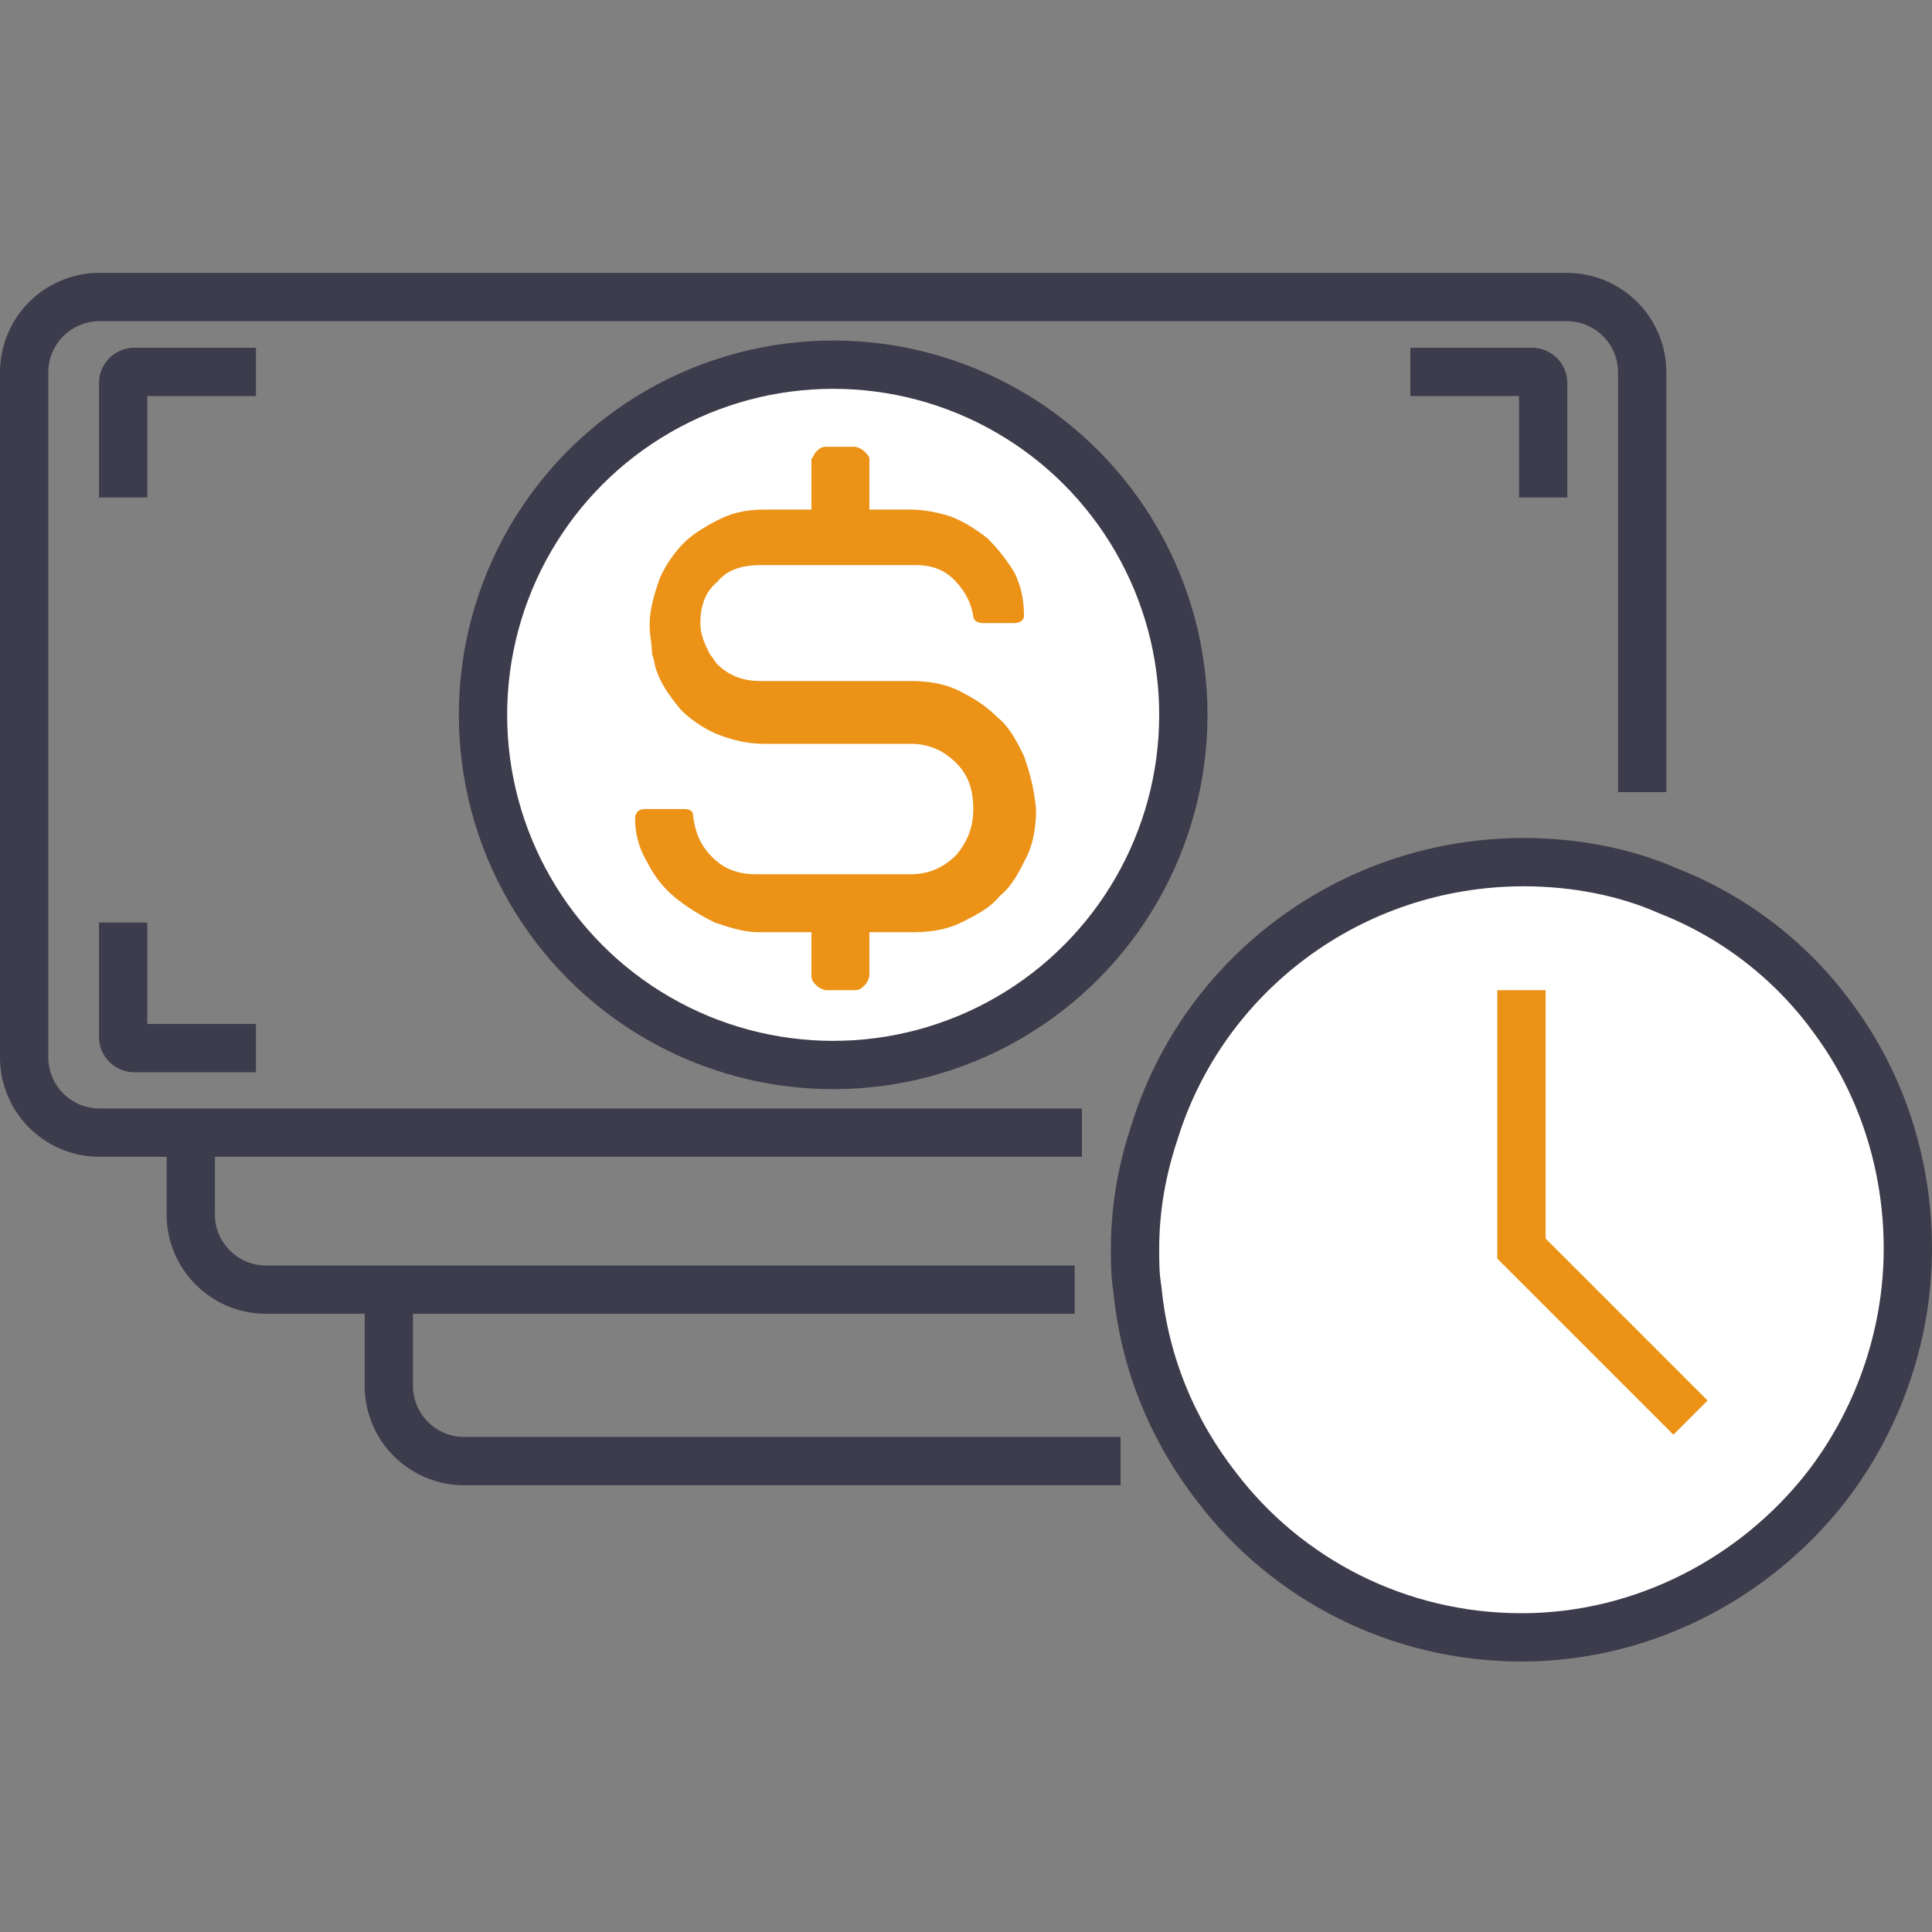 <svg xmlns="http://www.w3.org/2000/svg" viewBox="0 0 80 80"><rect x="0" y="0" width="80" height="80" fill="#808080" stroke="none"/><g fill="none" stroke="#3c3c4c" stroke-width="2" stroke-miterlimit="10"><path d="M44.5,53.4H11c-1.7,0-3.1-1.4-3.1-3.1v-3.5"/><path d="M46.4 60.5H19.2a3.12 3.12 0 0 1-3.1-3.1v-4m28.7-6.5H4.1A3.12 3.12 0 0 1 1 43.8V15.4a3.12 3.12 0 0 1 3.1-3.1h60.8a3.12 3.12 0 0 1 3.1 3.1v17.4M5.1 38.2v4.7a.47.47 0 0 0 .5.5h5m53.3-5.2v4.7a.47.47 0 0 1-.5.5h-5M5.1 20.6v-4.7a.47.47 0 0 1 .5-.5h5m53.3 5.2v-4.7a.47.47 0 0 0-.5-.5h-5"/></g><circle cx="34.5" cy="29.6" r="14.5" fill="#fff" stroke="#3c3c4c" stroke-width="2"/><path d="M42.4 31.3c-.3-.6-.6-1.2-1.1-1.6-.5-.5-1-.8-1.6-1.1s-1.3-.4-2-.4h-6.2c-.7 0-1.3-.2-1.8-.7-.1-.1-.2-.3-.3-.4-.2-.4-.4-.8-.4-1.3 0-.7.2-1.3.7-1.7.4-.5 1-.7 1.8-.7h6.4c.7 0 1.2.2 1.6.6s.7.9.8 1.5c0 .2.2.3.4.3H42c.2 0 .4-.1.4-.3 0-.6-.1-1.2-.4-1.8a7.55 7.55 0 0 0-1.1-1.4c-.5-.4-1-.7-1.5-.9-.6-.2-1.2-.3-1.7-.3H36V19c0-.1-.1-.2-.2-.3a.76.76 0 0 0-.4-.2h-1.2c-.2 0-.3.1-.4.2s-.1.2-.2.3v2.1h-1.9c-.7 0-1.3.1-1.9.4s-1.1.6-1.5 1-.8 1-1 1.5c-.2.6-.4 1.2-.4 1.9 0 .4.1.8.1 1.2.1.2.1.5.2.7.2.6.6 1.1 1 1.6.4.4 1 .8 1.5 1s1.2.4 1.9.4h6.1c.8 0 1.4.3 1.9.8s.7 1.1.7 1.9c0 .7-.2 1.3-.7 1.9-.5.5-1.1.8-1.9.8h-6.4c-.7 0-1.3-.2-1.8-.7s-.7-1-.8-1.7c0-.2-.1-.3-.4-.3h-1.6c-.2 0-.4.1-.4.4 0 .7.2 1.3.5 1.8.3.6.7 1.1 1.2 1.5s1 .7 1.6 1c.6.2 1.2.4 1.8.4h2.2v1.8c0 .2.1.3.2.4a.76.76 0 0 0 .4.2h1.2c.2 0 .3-.1.4-.2a.76.76 0 0 0 .2-.4v-1.8h1.8c.7 0 1.4-.1 2-.4s1.2-.6 1.6-1.1c.5-.4.8-1 1.1-1.6s.4-1.3.4-2c-.1-1-.3-1.6-.5-2.2z" fill="#eb9217"/><g stroke-width="2" stroke-miterlimit="10"><path d="M79 51.7c0 3.7-1.3 7.2-3.4 9.9-2.9 3.7-7.5 6.2-12.6 6.2s-9.7-2.4-12.6-6.2c-1.8-2.3-3-5.1-3.3-8.2-.1-.6-.1-1.1-.1-1.7 0-1.7.3-3.3.8-4.8 2-6.5 8.1-11.2 15.3-11.2 2.1 0 4.2.4 6 1.2 2.8 1.1 5.2 3 6.9 5.4 1.9 2.6 3 5.9 3 9.4z" fill="#fff" stroke="#3c3c4c"/><path d="M63 41v10.7l7 7" fill="none" stroke="#eb9217"/></g></svg>
